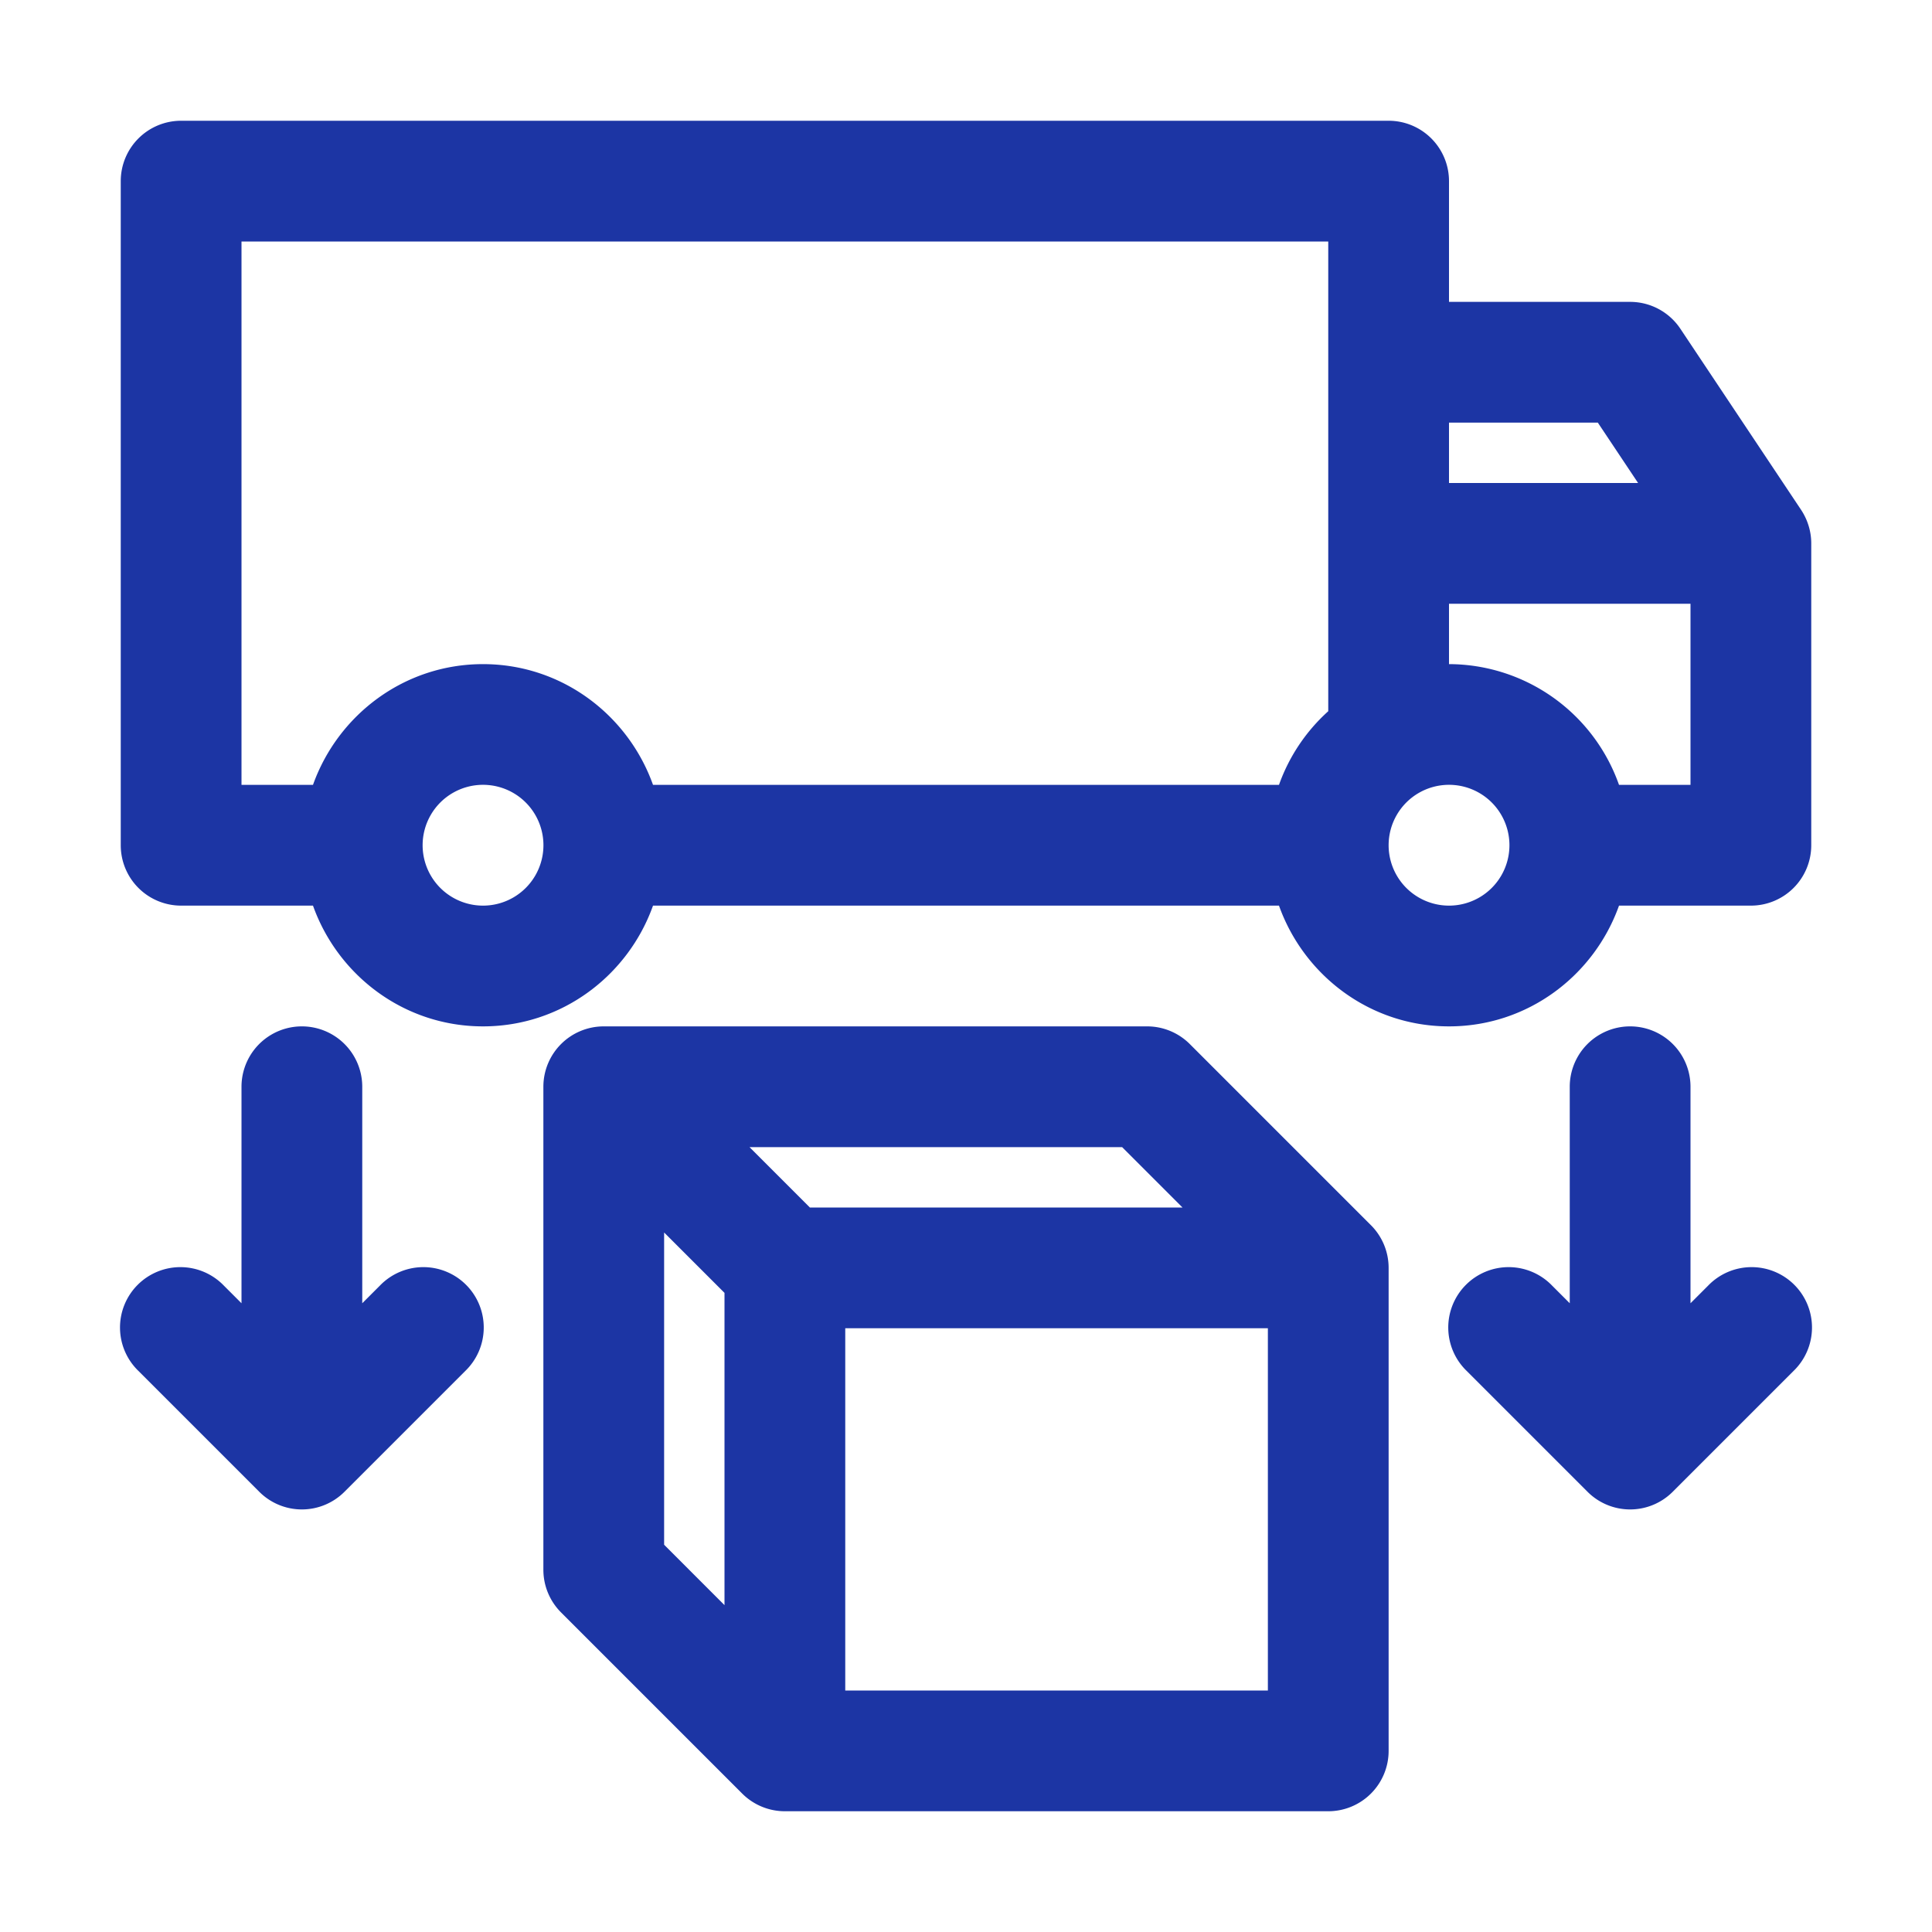 <svg xmlns="http://www.w3.org/2000/svg" version="1.1" xmlns:xlink="http://www.w3.org/1999/xlink" width="40" height="40" x="0" y="0" viewBox="0 0 32 32" style="enable-background:new 0 0 512 512" xml:space="preserve" class=""><g><path d="M19.707 17.293A1 1 0 0 0 19 17h-9a1 1 0 0 0-1 1v8a1 1 0 0 0 .293.707l3 3A1 1 0 0 0 13 30h9a1 1 0 0 0 1-1v-8a1 1 0 0 0-.293-.707zM19.586 20h-6.172l-1-1h6.172zM11 20.414l1 1v5.172l-1-1zM21 28h-7v-6h7zM28.293 21.293l-.293.293V18a1 1 0 1 0-2 0v3.586l-.293-.293a1 1 0 1 0-1.414 1.414l2 2a.997.997 0 0 0 1.414 0l2-2a1 1 0 1 0-1.414-1.414zM6.293 21.293 6 21.586V18a1 1 0 1 0-2 0v3.586l-.293-.293a1 1 0 1 0-1.414 1.414l2 2a.997.997 0 0 0 1.414 0l2-2a1 1 0 1 0-1.414-1.414z" fill="#1c35a4" opacity="1" data-original="#000000" class=""></path><path d="m29.832 8.445-2-3A1 1 0 0 0 27 5h-3V3a1 1 0 0 0-1-1H3a1 1 0 0 0-1 1v11a1 1 0 0 0 1 1h2.184c.414 1.161 1.514 2 2.816 2s2.402-.839 2.816-2h10.368c.414 1.161 1.514 2 2.816 2s2.402-.839 2.816-2H29a1 1 0 0 0 1-1V9c0-.197-.059-.39-.168-.555zM26.465 7l.667 1H24V7zM4 4h18v7.78a2.99 2.99 0 0 0-.816 1.22H10.816c-.414-1.161-1.514-2-2.816-2s-2.402.839-2.816 2H4zm4 11a1 1 0 1 1 .001-2.001A1 1 0 0 1 8 15zm16 0a1 1 0 1 1 .001-2.001A1 1 0 0 1 24 15zm4-2h-1.184A2.995 2.995 0 0 0 24 11v-1h4z" fill="#1c35a4" opacity="1" data-original="#000000" class=""></path></g></svg>